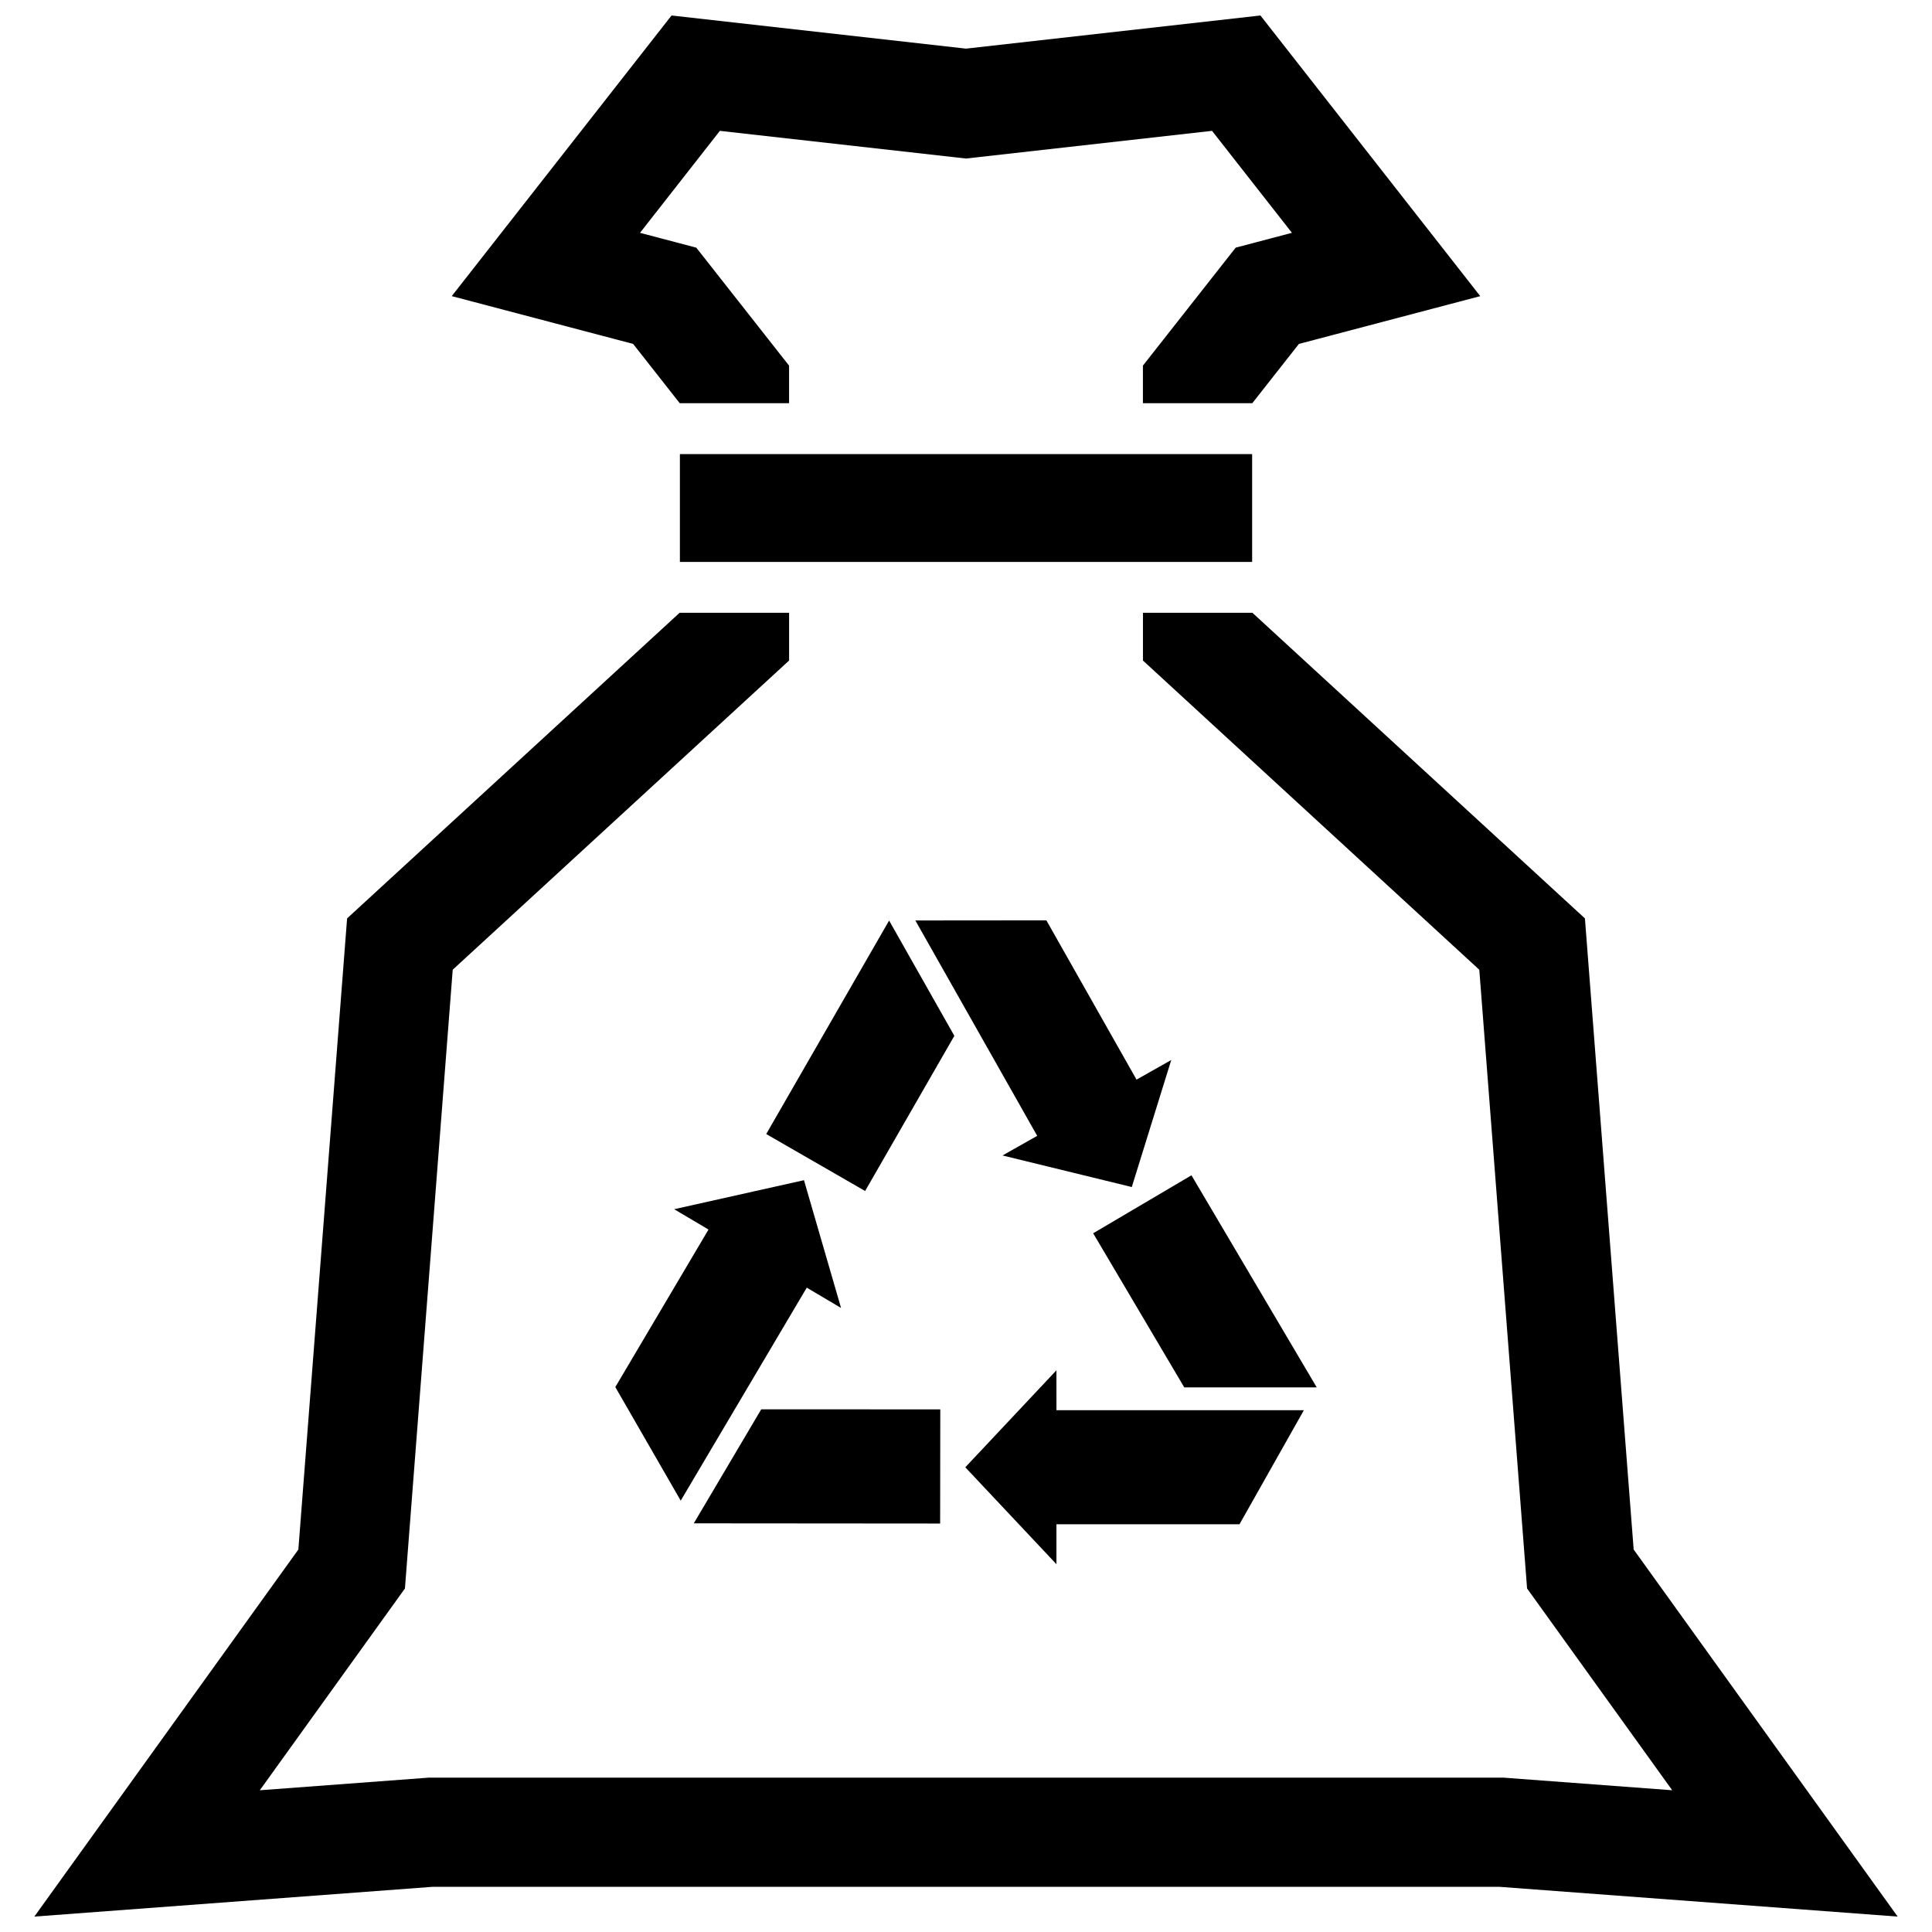 <?xml version="1.0" encoding="UTF-8"?>
<!-- The Best Svg Icon site in the world: iconSvg.co, Visit us! https://iconsvg.co -->
<svg width="800px" height="800px" version="1.1" viewBox="144 144 512 512" xmlns="http://www.w3.org/2000/svg">
 <defs>
  <clipPath id="a">
   <path d="m153 148.09h494v503.81h-494z"/>
  </clipPath>
 </defs>
 <g clip-path="url(#a)">
  <path d="m445.19 430.11-23.891-42.211-34.723 0.031 32.293 57.082-9.191 5.199 34.258 8.363 10.461-33.664zm-71.926 29.516 23.648-41.121-17.289-30.551-32.566 56.578zm-6.379 30.992-9.824-33.855-34.398 7.688 9.098 5.391-24.695 41.746 17.332 30.098 33.402-56.445zm26.301 26.883-47.449-0.02-17.875 30.219 65.285 0.051zm30.781-10.359-24.152 25.703 24.152 25.684v-10.578h48.508l17.07-30.238h-65.574zm9.734-36.312 24.141 40.84h35.105l-33.199-56.203zm-80.59-219.98v-9.953l-24.586-31.266-14.914-3.93 21.16-27.023 65.227 7.332 65.203-7.336 21.172 27.023-14.902 3.93-24.586 31.266v9.957h28.988l12.352-15.707 48.055-12.664-58.254-74.375-78.027 8.785-78.031-8.785-58.25 74.371 48.062 12.664 12.352 15.707zm-29 55.539-88.125 80.992-12.918 167.26-69.969 97.273 105.6-7.891h282.6l105.6 7.891-69.961-97.277-12.918-167.25-88.117-80.992h-29.008v12.656l89.133 81.941 12.664 163.97 38.461 53.473-44.777-3.344-284.75 0.004-44.777 3.344 38.461-53.473 12.664-163.98 89.145-81.941v-12.656zm122.78-42.047h-122.71v28.574h151.65v-28.574z" fill-rule="evenodd"/>
 </g>
</svg>